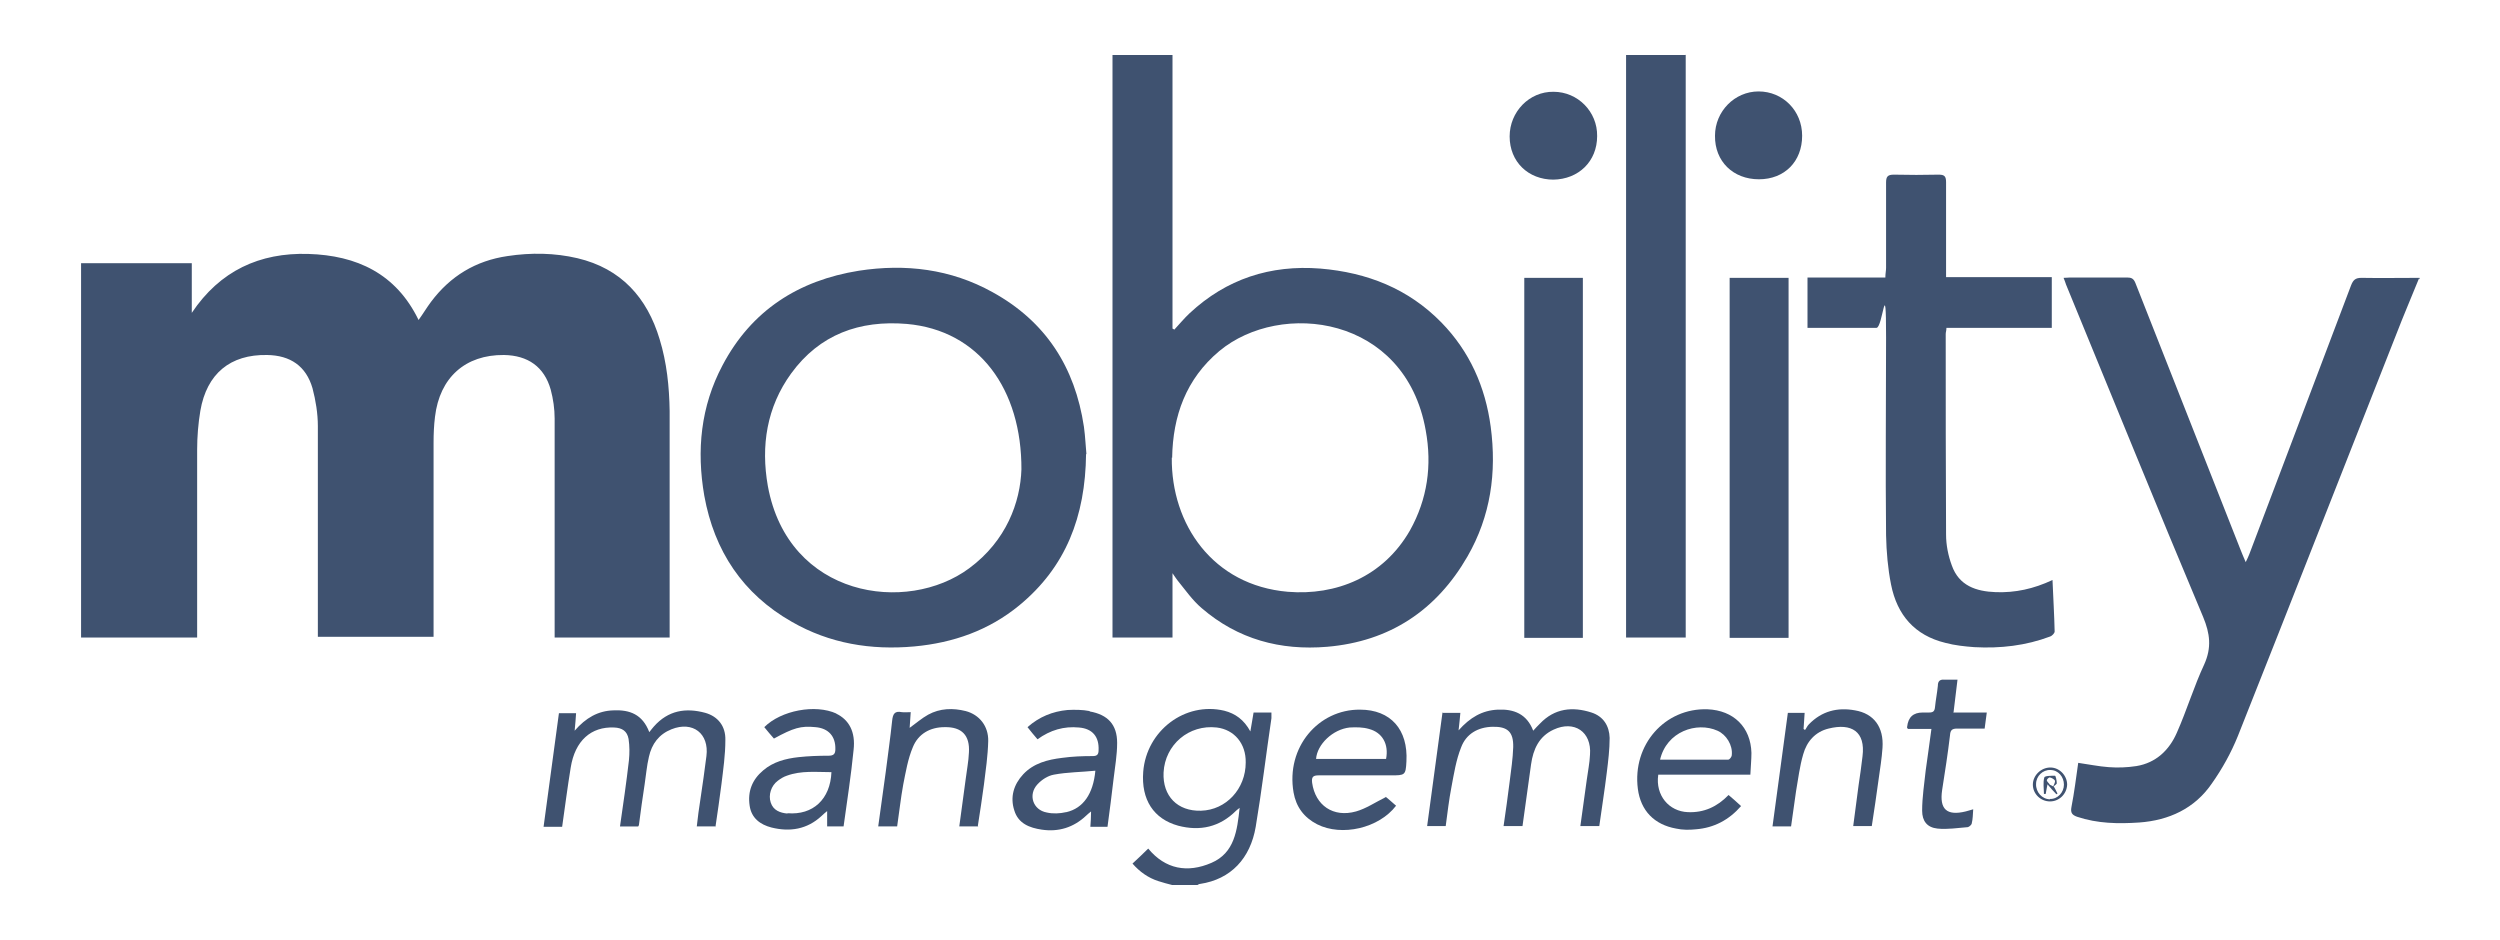 <?xml version="1.0" encoding="UTF-8"?> <svg xmlns="http://www.w3.org/2000/svg" id="Layer_1" version="1.1" viewBox="0 0 700 263.3"><defs><style> .st0 { fill: #3f5270; } </style></defs><path class="st0" d="M22.7,73.7h31v13.9c7.9-11.8,19-16.9,32.6-16.5,13.6.4,24.6,5.5,30.9,18.5,1.3-1.8,2.3-3.5,3.5-5.1,5.4-7.2,12.5-11.5,21.4-12.8,6.6-1,13.2-.9,19.6.6,12.2,2.9,19.5,11,23,22.7,2,6.5,2.7,13.3,2.8,20.1,0,20.5,0,41,0,61.5,0,.6,0,1.1,0,1.9h-32.2v-2.5c0-19.6,0-39.2,0-58.8,0-2.7-.4-5.5-1.1-8.1-1.8-6.4-6.4-9.6-13.1-9.7-10.8-.1-18,6.3-19.3,17.3-.3,2.4-.4,4.8-.4,7.2,0,17.3,0,34.6,0,51.9v2.5h-32.4v-2.2c0-18.9,0-37.9,0-56.8,0-3.5-.6-7.2-1.5-10.6-1.8-6.2-6.2-9.2-12.7-9.3-10.3-.2-16.9,5.2-18.7,15.6-.6,3.6-.9,7.3-.9,10.9,0,16.6,0,33.3,0,49.9v2.7H22.7v-105h0Z"></path><path class="st0" d="M304.1,127.1c-.2,17.6-5.7,31.7-18.7,42.4-8.5,7-18.5,10.5-29.4,11.5-12.1,1.1-23.7-.8-34.3-6.9-13.7-7.8-21.7-19.8-24.5-35.3-2.2-12.7-1-25,5.1-36.5,8.1-15.4,21.3-23.8,38.2-26.5,13-2,25.7-.5,37.4,6,14.9,8.2,23.1,21,25.6,37.7.4,2.9.5,5.8.7,7.7h0ZM286,131.5c.1-22.5-11.8-39-32.1-40.8-13.2-1.1-24.4,2.9-32.4,13.9-6.8,9.4-8.5,20.2-6.5,31.5,5.7,31.2,38.9,36,56.4,23,10.4-7.7,14.3-18.5,14.6-27.7h0Z"></path><path class="st0" d="M328.3,15.3c0,.6,0,1.3,0,2v74.7c.2.1.4.2.5.3,1.4-1.5,2.8-3.2,4.3-4.6,10.3-9.6,22.6-13.6,36.6-12.5,13.1,1.1,24.6,5.6,33.9,15.1,7.9,8.1,12.3,18,13.8,29.2,1.7,12.8,0,25-6.5,36.3-8.7,15.1-21.8,23.8-39.3,25.3-13.1,1.1-25-2.1-35.1-10.8-2.6-2.2-4.6-5.1-6.8-7.8-.4-.5-.7-1-1.4-2v18h-16.8V18.1c0-.9,0-1.8,0-2.7h16.8,0ZM328.1,128.1c-.2,18.7,11.5,35.8,32.5,37.6,13.4,1.1,26.7-4.1,34.2-17.2,4.9-8.8,6.2-18.2,4.4-28-5.7-32.2-40.6-36.5-57.8-22.2-9.3,7.8-13,18.1-13.2,29.9h0Z"></path><path class="st0" d="M443.2,178.6h-16.4v-100.8h16.4v100.8Z"></path><path class="st0" d="M435,50.3c-7.1,0-12.3-5-12.3-12.1,0-6.9,5.5-12.6,12.3-12.5,6.8,0,12.3,5.6,12.2,12.4,0,7.1-5.2,12.1-12.3,12.2h0Z"></path><path class="st0" d="M472,15.3c0,30.4,0,60.9,0,91.3v71.9h-16.7V17.9c0-.8,0-1.7,0-2.5h16.8,0Z"></path><path class="st0" d="M500.8,178.6h-16.5v-100.8h16.5v100.8Z"></path><path class="st0" d="M504.6,38c0,7.2-4.9,12.2-12.1,12.2-7.2,0-12.4-5-12.3-12.2,0-6.8,5.5-12.4,12.2-12.4,6.8,0,12.2,5.4,12.2,12.4h0Z"></path><path class="st0" d="M574.7,162.4c.2,5,.5,9.7.6,14.4,0,.5-.7,1.2-1.2,1.4-6.9,2.6-14,3.4-21.3,3-2.7-.2-5.5-.5-8.1-1.2-8.6-2.1-13.5-7.8-15.2-16.3-.9-4.5-1.3-9.2-1.4-13.8-.2-18.5,0-36.9,0-55.4s-.9-2.7-2.7-2.7h-19.3v-14.1h21.8c0-1.1.2-1.9.2-2.7,0-8,0-15.9,0-23.9,0-1.7.5-2.2,2.2-2.2,4.2.1,8.4.1,12.5,0,1.6,0,2.1.4,2.1,2.1,0,8.1,0,16.2,0,24.3v2.3h29.6v14.2h-29.5c0,.8-.2,1.2-.2,1.7,0,18.7,0,37.5.1,56.2,0,2.9.6,5.9,1.6,8.6,2,5.7,6.8,7.3,12.3,7.5,5.4.2,10.6-.9,15.9-3.4h0Z"></path><path class="st0" d="M677.3,78c-2.1,5.2-4.3,10.3-6.3,15.5-14.8,37.5-29.5,75.1-44.4,112.6-1.9,4.7-4.4,9.2-7.3,13.3-4.8,7-12,10.3-20.3,10.9-5.9.4-11.7.3-17.4-1.6-1.4-.5-1.9-1.1-1.6-2.7.8-4.1,1.3-8.2,1.9-12.4,2.9.4,5.7,1,8.5,1.2,2.6.2,5.2.1,7.8-.3,5.5-.9,9.2-4.5,11.3-9.3,2.8-6.3,4.8-13,7.7-19.2,2.1-4.7,1.6-8.6-.3-13.2-13-30.9-25.6-62-38.4-93.1-.2-.6-.4-1.2-.7-1.9.8,0,1.3-.1,1.9-.1,5.3,0,10.6,0,15.9,0,1.2,0,1.8.3,2.3,1.5,9.8,24.9,19.6,49.7,29.4,74.6.4,1,.8,2,1.5,3.6.5-1.1.8-1.6,1-2.2,9.5-25.1,19-50.2,28.5-75.3.6-1.5,1.2-2.1,2.9-2.1,5.4.1,10.8,0,16.3,0v.4h0Z"></path><path class="st0" d="M200.3,231.4h-5.2c.3-2.6.6-5.1,1-7.5.6-4.1,1.2-8.1,1.7-12.2.8-6.3-3.8-9.9-9.8-7.5-3.5,1.4-5.5,4.1-6.3,7.7-.6,2.5-.8,5.1-1.2,7.7-.6,3.8-1.1,7.6-1.6,11.4,0,.1-.1.2-.2.4h-5.1c.9-6.2,1.8-12.4,2.5-18.5.2-2,.2-4-.1-6-.4-2.2-1.8-3.1-4-3.2-6.5-.3-11,3.7-12.2,11.2-.9,5.5-1.6,11-2.4,16.6h-5.2c1.4-10.6,2.9-21.2,4.3-31.8h4.8c-.1,1.5-.2,2.9-.4,4.9,3.1-3.6,6.6-5.6,10.9-5.7,4.5-.2,8.1,1.1,10,6.1.6-.7.9-1.2,1.3-1.6,4-4.5,8.9-5.3,14.4-3.8,3.5,1,5.7,3.7,5.6,7.6,0,4.2-.6,8.3-1.1,12.4-.5,4-1.1,8-1.7,12.1h0Z"></path><path class="st0" d="M234.2,199.8c-5.9-2.7-15.5-.9-20.2,3.8.9,1.1,1.8,2.2,2.7,3.2,5.5-3,7.5-3.6,11.6-3.2,3.7.3,5.7,2.6,5.6,6.2,0,1.3-.5,1.8-1.9,1.8-2.8,0-5.6.1-8.4.4-3.6.4-7.1,1.3-9.9,3.7-3.1,2.6-4.4,5.9-3.8,9.9.5,3.5,3,5.3,6.1,6.1,5.2,1.3,10,.5,14-3.2.5-.5,1-.9,1.6-1.4v4.3h4.6c1-7.2,2.1-14.3,2.8-21.4.6-5.1-1.3-8.5-4.9-10.2h0ZM220.5,227.8c-2.1-.2-4-.9-4.7-3.1-.7-2.1.1-4.7,2-6.1.8-.6,1.6-1.1,2.5-1.4,4.1-1.5,8.3-1,12.5-1-.3,7.6-5.2,12.1-12.3,11.5h0Z"></path><path class="st0" d="M273.9,231.4h-5.3c.6-4.5,1.2-8.9,1.8-13.3.3-2.5.8-4.9.9-7.4.3-4.8-2-7.2-6.8-7.1-4.1,0-7.4,1.9-8.9,5.6-1.4,3.3-2,7-2.7,10.5-.7,3.8-1.1,7.7-1.7,11.7h-5.3c.7-5.1,1.4-10.1,2.1-15.2.6-4.8,1.3-9.6,1.8-14.4.2-1.9.7-2.8,2.7-2.4.8.1,1.7,0,2.5,0-.1,1.6-.2,3-.3,4.4,1.8-1.3,3.4-2.7,5.2-3.7,3.3-1.8,6.9-1.9,10.5-1,3.8,1,6.4,4.2,6.3,8.4-.1,4.1-.7,8.2-1.2,12.2-.5,3.8-1.1,7.6-1.7,11.5h0Z"></path><path class="st0" d="M305.1,199.1c-2-.4-4.2-.4-6.2-.3-4.2.4-7.9,1.9-11.2,4.8.9,1.2,1.8,2.2,2.8,3.4,3.6-2.6,7.4-3.7,11.6-3.3,3.8.3,5.7,2.6,5.5,6.4,0,1.2-.5,1.6-1.6,1.6-2.9,0-5.7.1-8.6.5-4.1.5-8,1.5-10.9,4.6-2.7,2.9-3.7,6.4-2.5,10.1,1.1,3.7,4.3,4.9,7.7,5.4,4.7.7,8.9-.6,12.4-3.9.4-.4.8-.7,1.4-1.2,0,1.6-.1,2.9-.2,4.3h4.8c.6-4.5,1.2-9,1.7-13.4.4-3.4,1-6.7,1-10.1,0-5.1-2.6-7.9-7.7-8.8h0ZM298.5,227.4c-1.7.4-3.7.5-5.4.1-3.9-.7-5.3-5-2.6-7.9,1.2-1.3,2.9-2.4,4.6-2.7,3.7-.7,7.6-.7,11.6-1.1-.6,6.5-3.4,10.5-8.1,11.6h0Z"></path><path class="st0" d="M356,199.5h-5c-.3,1.6-.5,3.2-.9,5.3-1.8-3.3-4.2-5-7.3-5.8-11-2.6-21.8,5.6-22.7,17.1-.6,7.8,2.9,13.2,9.8,15.1,6.1,1.6,11.6.4,16.2-4.2.2-.2.5-.4,1-.8-.7,6.3-1.4,12.6-7.9,15.4-6.7,2.9-12.9,1.8-17.7-4-1.5,1.5-2.9,2.8-4.4,4.2,2,2.3,4.4,4,7.2,4.9,1.3.4,2.6.8,3.9,1.1h7.1c.2-.1.4-.3.7-.3,8.7-1.3,14.1-7.2,15.6-16,1.7-10.1,2.9-20.3,4.4-30.4,0-.5,0-1.1,0-1.7h0ZM336.3,227c-6.6.2-10.8-4.1-10.5-10.7.4-7.8,7.1-13.5,14.9-12.6,4.9.6,8.2,4.5,8.1,9.8,0,7.4-5.5,13.3-12.5,13.5h0Z"></path><path class="st0" d="M388,223.1c.7.6,1.8,1.5,2.9,2.5-4.8,6.3-15.2,8.7-22.1,5.2-3.7-1.9-5.9-4.9-6.6-8.9-2.2-12.7,7-23.3,18.6-23.2,8.6,0,13.5,5.6,13,14.5-.2,3.9-.4,3.9-4.4,3.9-6.7,0-13.4,0-20.2,0-1.6,0-2,.5-1.8,2.1.9,6.3,5.9,9.8,12.3,8,2.8-.8,5.3-2.5,8.3-4h0ZM388.1,212.5c.8-4.1-1-7.4-4.8-8.4-1.7-.5-3.6-.5-5.4-.4-4.7.5-9.1,4.7-9.4,8.8h19.6,0Z"></path><path class="st0" d="M404.1,199.6h4.8c-.1,1.5-.3,2.9-.5,4.9,3.2-3.6,6.6-5.6,11-5.8,4.5-.2,8.1,1.2,9.9,5.9.7-.8,1.3-1.4,1.9-2,4.1-4.3,9.1-4.8,14.4-3.1,3.4,1.1,5,3.8,5.1,7.1,0,3.2-.4,6.5-.8,9.7-.6,5-1.4,9.9-2.1,15h-5.3c.6-4.4,1.2-8.7,1.8-13,.3-2.3.8-4.6.9-7,.5-6.4-4.4-9.7-10.2-7-4.1,1.9-5.7,5.5-6.3,9.7-.8,5.7-1.6,11.5-2.4,17.3h-5.3c.6-4.2,1.2-8.3,1.7-12.4.4-3.2.9-6.5,1-9.7.1-4.3-1.6-5.8-5.8-5.7-4.1.1-7.4,2-8.8,5.8-1.4,3.5-2,7.4-2.7,11.1-.7,3.6-1.1,7.2-1.6,10.9h-5.2c1.4-10.6,2.9-21.2,4.3-31.8h0Z"></path><path class="st0" d="M464.3,217c-.8,5.7,3,10.2,8.3,10.4,4.5.2,8.2-1.5,11.4-4.8,1.2,1,2.3,2,3.5,3.1-3.4,3.9-7.6,6.1-12.6,6.5-1.9.2-3.8.2-5.6-.2-6.1-1.1-9.9-5-10.7-11.1-1.6-12.4,7.6-22.7,19.5-22.3,7.3.3,12.1,5,12.3,12.2,0,1.9-.2,3.9-.3,6.1h-25.8,0ZM464.8,212.7c6.5,0,12.8,0,19.1,0,.4,0,1-.8,1-1.3.3-2.7-1.5-5.7-4-6.8-5.8-2.6-14.3.2-16.1,8.2h0Z"></path><path class="st0" d="M500.6,199.6h4.7c-.1,1.6-.2,3-.3,4.5.1.1.3.2.4.3.4-.5.6-1.1,1.1-1.6,3.6-3.7,8-4.8,12.9-3.9,5.3.9,8.1,4.7,7.7,10.5-.2,3-.7,6-1.1,8.9-.6,4.3-1.2,8.6-1.9,13h-5.2c.5-3.9,1-7.6,1.5-11.4.4-2.7.8-5.4,1.1-8.1.9-7-3.1-9.4-9.5-7.8-3.7.9-6.1,3.6-7.1,7.2-1,3.4-1.4,6.9-2,10.3-.5,3.3-.9,6.6-1.4,9.9h-5.2c1.4-10.6,2.9-21.1,4.3-31.8h0Z"></path><path class="st0" d="M546.9,199.5h9.4c-.2,1.6-.4,3-.6,4.5-2.6,0-5.2,0-7.7,0-1.5,0-1.9.5-2,1.9-.6,5.1-1.4,10.2-2.2,15.3-.8,5.4,1.3,7.3,6.6,6,.6-.2,1.2-.3,2.1-.6-.1,1.4-.1,2.7-.4,3.9,0,.4-.7,1-1.1,1.1-2.8.2-5.7.7-8.5.4-2.9-.3-4.3-2.1-4.3-5,0-3.8.6-7.5,1-11.3.5-3.8,1.1-7.6,1.6-11.6h-6.6c-.2-.3-.3-.5-.2-.6.3-2.7,1.7-4,4.4-4,.6,0,1.2,0,1.8,0,1.1,0,1.5-.4,1.6-1.5.2-2,.6-4,.8-6,0-1.2.5-1.8,1.8-1.7,1.1,0,2.3,0,3.7,0-.4,3.1-.7,6-1.1,9.1h0Z"></path><g><path class="st0" d="M574.1,214.9c-2.6,0-4.9,2.2-4.9,4.8,0,2.6,2.2,4.7,4.8,4.7s4.7-2.1,4.8-4.7c0-2.5-2.1-4.8-4.7-4.8h0ZM574,223.8c-2.2,0-4-2-3.9-4.3,0-2.2,1.9-4,4-3.9,2.2,0,3.8,1.9,3.8,4.1s-1.8,4.1-3.9,4h0Z"></path><path class="st0" d="M575,220.2c.3-.3.9-.6.9-.9,0-.7-.3-2.1-.5-2.1-1,0-2.9,0-3,.5-.4,1.5-.1,3.1-.1,4.6.2,0,.3,0,.5,0,.1-.8.3-1.5.5-2.7,1,1.2,1.7,2,2.5,2.8.1,0,.2-.2.3-.2-.3-.7-.7-1.3-1.1-2.1h0ZM573.9,219.6c-.3-.4-.7-.7-.8-1.1,0-.3.6-.9.9-.8.5.1,1.2.5,1.4.9.1.4-.3,1.1-.5,1.6-.3-.2-.6-.3-1-.5Z"></path></g></svg> 
